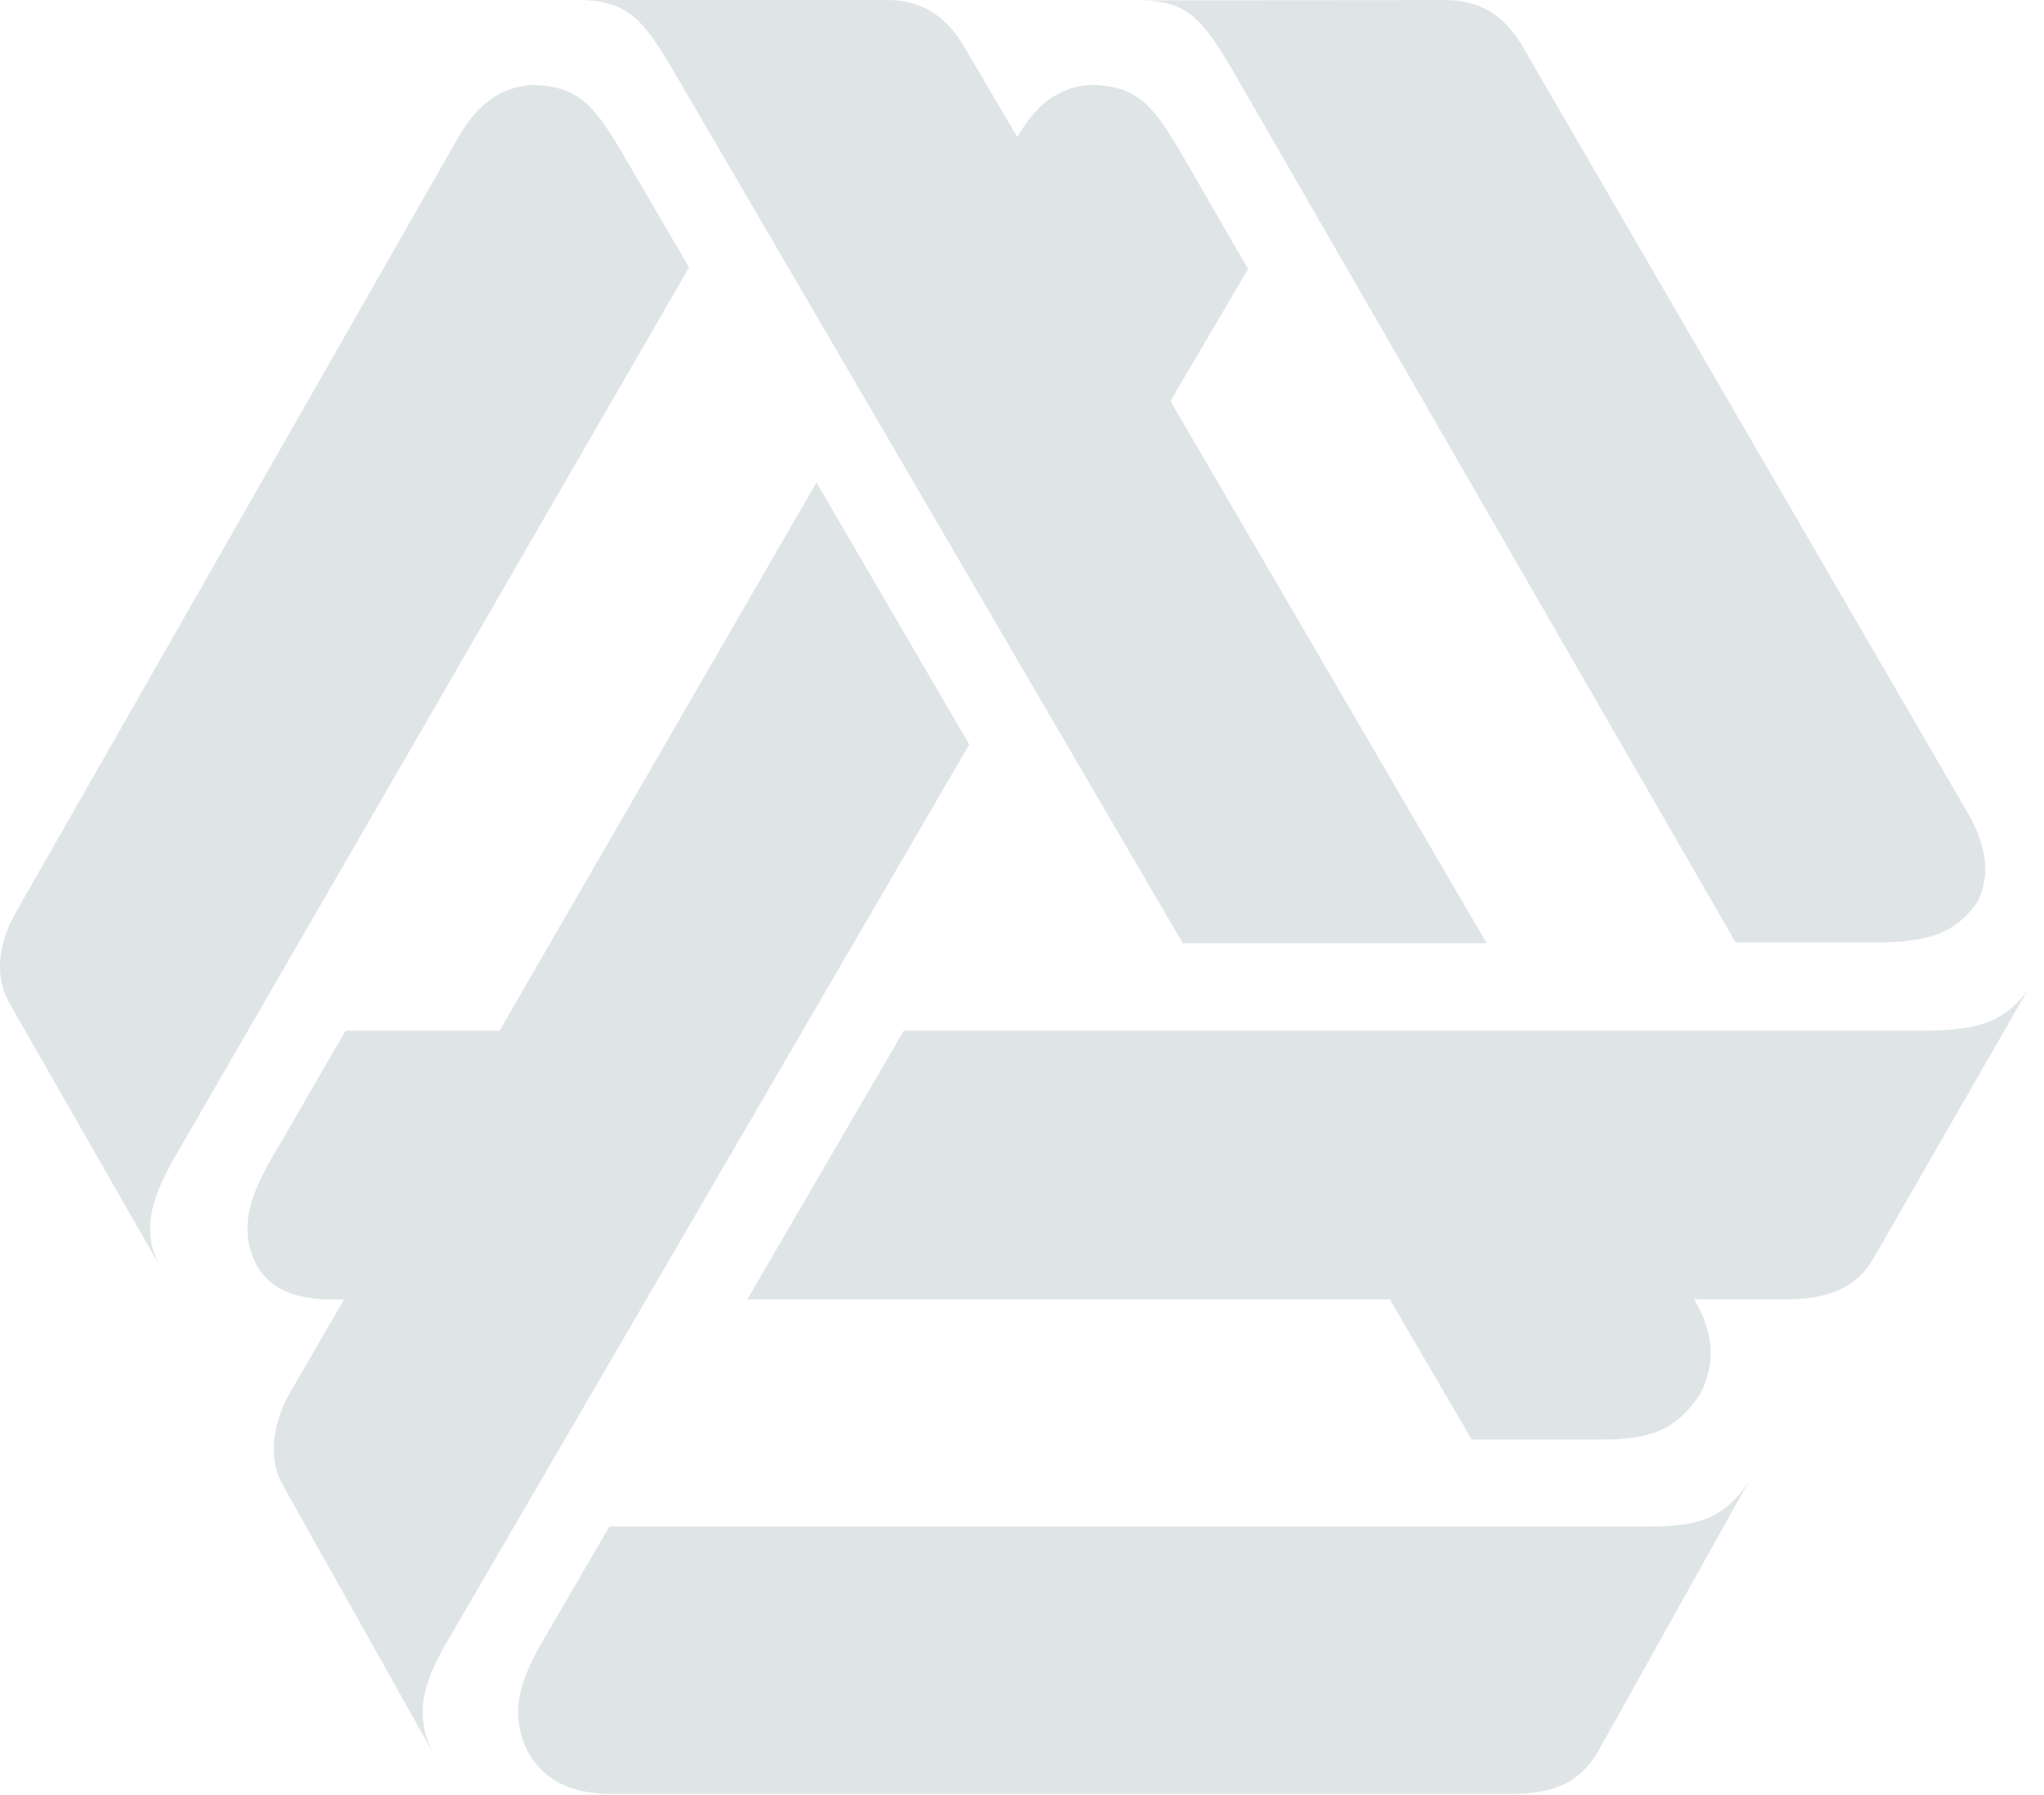 <svg width="41" height="36" viewBox="0 0 41 36" fill="none" xmlns="http://www.w3.org/2000/svg">
<path d="M19.443 14.932L16.377 9.676L10.02 20.67H6.931L5.673 22.846L5.441 23.239C5.004 24.02 4.763 24.674 5.176 25.426L5.181 25.432C5.461 25.859 5.928 26.061 6.679 26.061H6.9L5.829 27.909C5.51 28.449 5.343 29.206 5.671 29.781L8.707 35.19C8.294 34.438 8.486 33.774 8.922 33.003L19.441 14.932H19.443Z" fill="#DFE5E6"/>
<path d="M24.646 1.274L34.815 18.901H37.695C38.599 18.887 39.213 18.759 39.67 18.076C39.964 17.5 39.797 16.863 39.469 16.301L30.615 1.059C30.316 0.513 29.889 0.002 28.984 0.002L22.902 0.007C23.801 0.022 24.101 0.381 24.646 1.274Z" fill="#DFE5E6"/>
<path d="M13.422 1.274L23.724 18.915H29.82L23.478 8.043L25.035 5.395L23.636 2.973C23.096 2.083 22.8 1.724 21.887 1.701C21.18 1.74 20.733 2.173 20.408 2.747V2.752L19.411 1.057C19.106 0.511 18.674 0 17.789 0H11.662C12.556 0.02 12.886 0.379 13.42 1.272L13.422 1.274Z" fill="#DFE5E6"/>
<path d="M38.723 20.671H18.128L14.988 26.061H27.879L29.521 28.87H32.104C33.082 28.87 33.597 28.698 34.085 27.986C34.458 27.313 34.34 26.66 33.986 26.064V26.059H35.82C36.591 26.059 37.21 25.867 37.564 25.262L40.689 19.828C40.228 20.512 39.612 20.653 38.724 20.668L38.723 20.671Z" fill="#DFE5E6"/>
<path d="M33.083 30.614H12.223L10.833 33.002C10.4 33.774 10.209 34.437 10.621 35.189C11.005 35.808 11.604 35.975 12.277 35.975H30.322C31.182 35.975 31.688 35.738 32.041 35.15L35.073 29.721C34.592 30.444 34.075 30.614 33.083 30.614Z" fill="#DFE5E6"/>
<path d="M13.822 5.363L12.431 2.981C11.892 2.087 11.586 1.728 10.677 1.703C9.97 1.748 9.521 2.18 9.193 2.754L0.346 18.248C0.022 18.799 -0.165 19.506 0.199 20.136L3.226 25.427C2.808 24.675 3.054 24.022 3.486 23.24L13.822 5.363Z" fill="#DFE5E6"/>
</svg>
